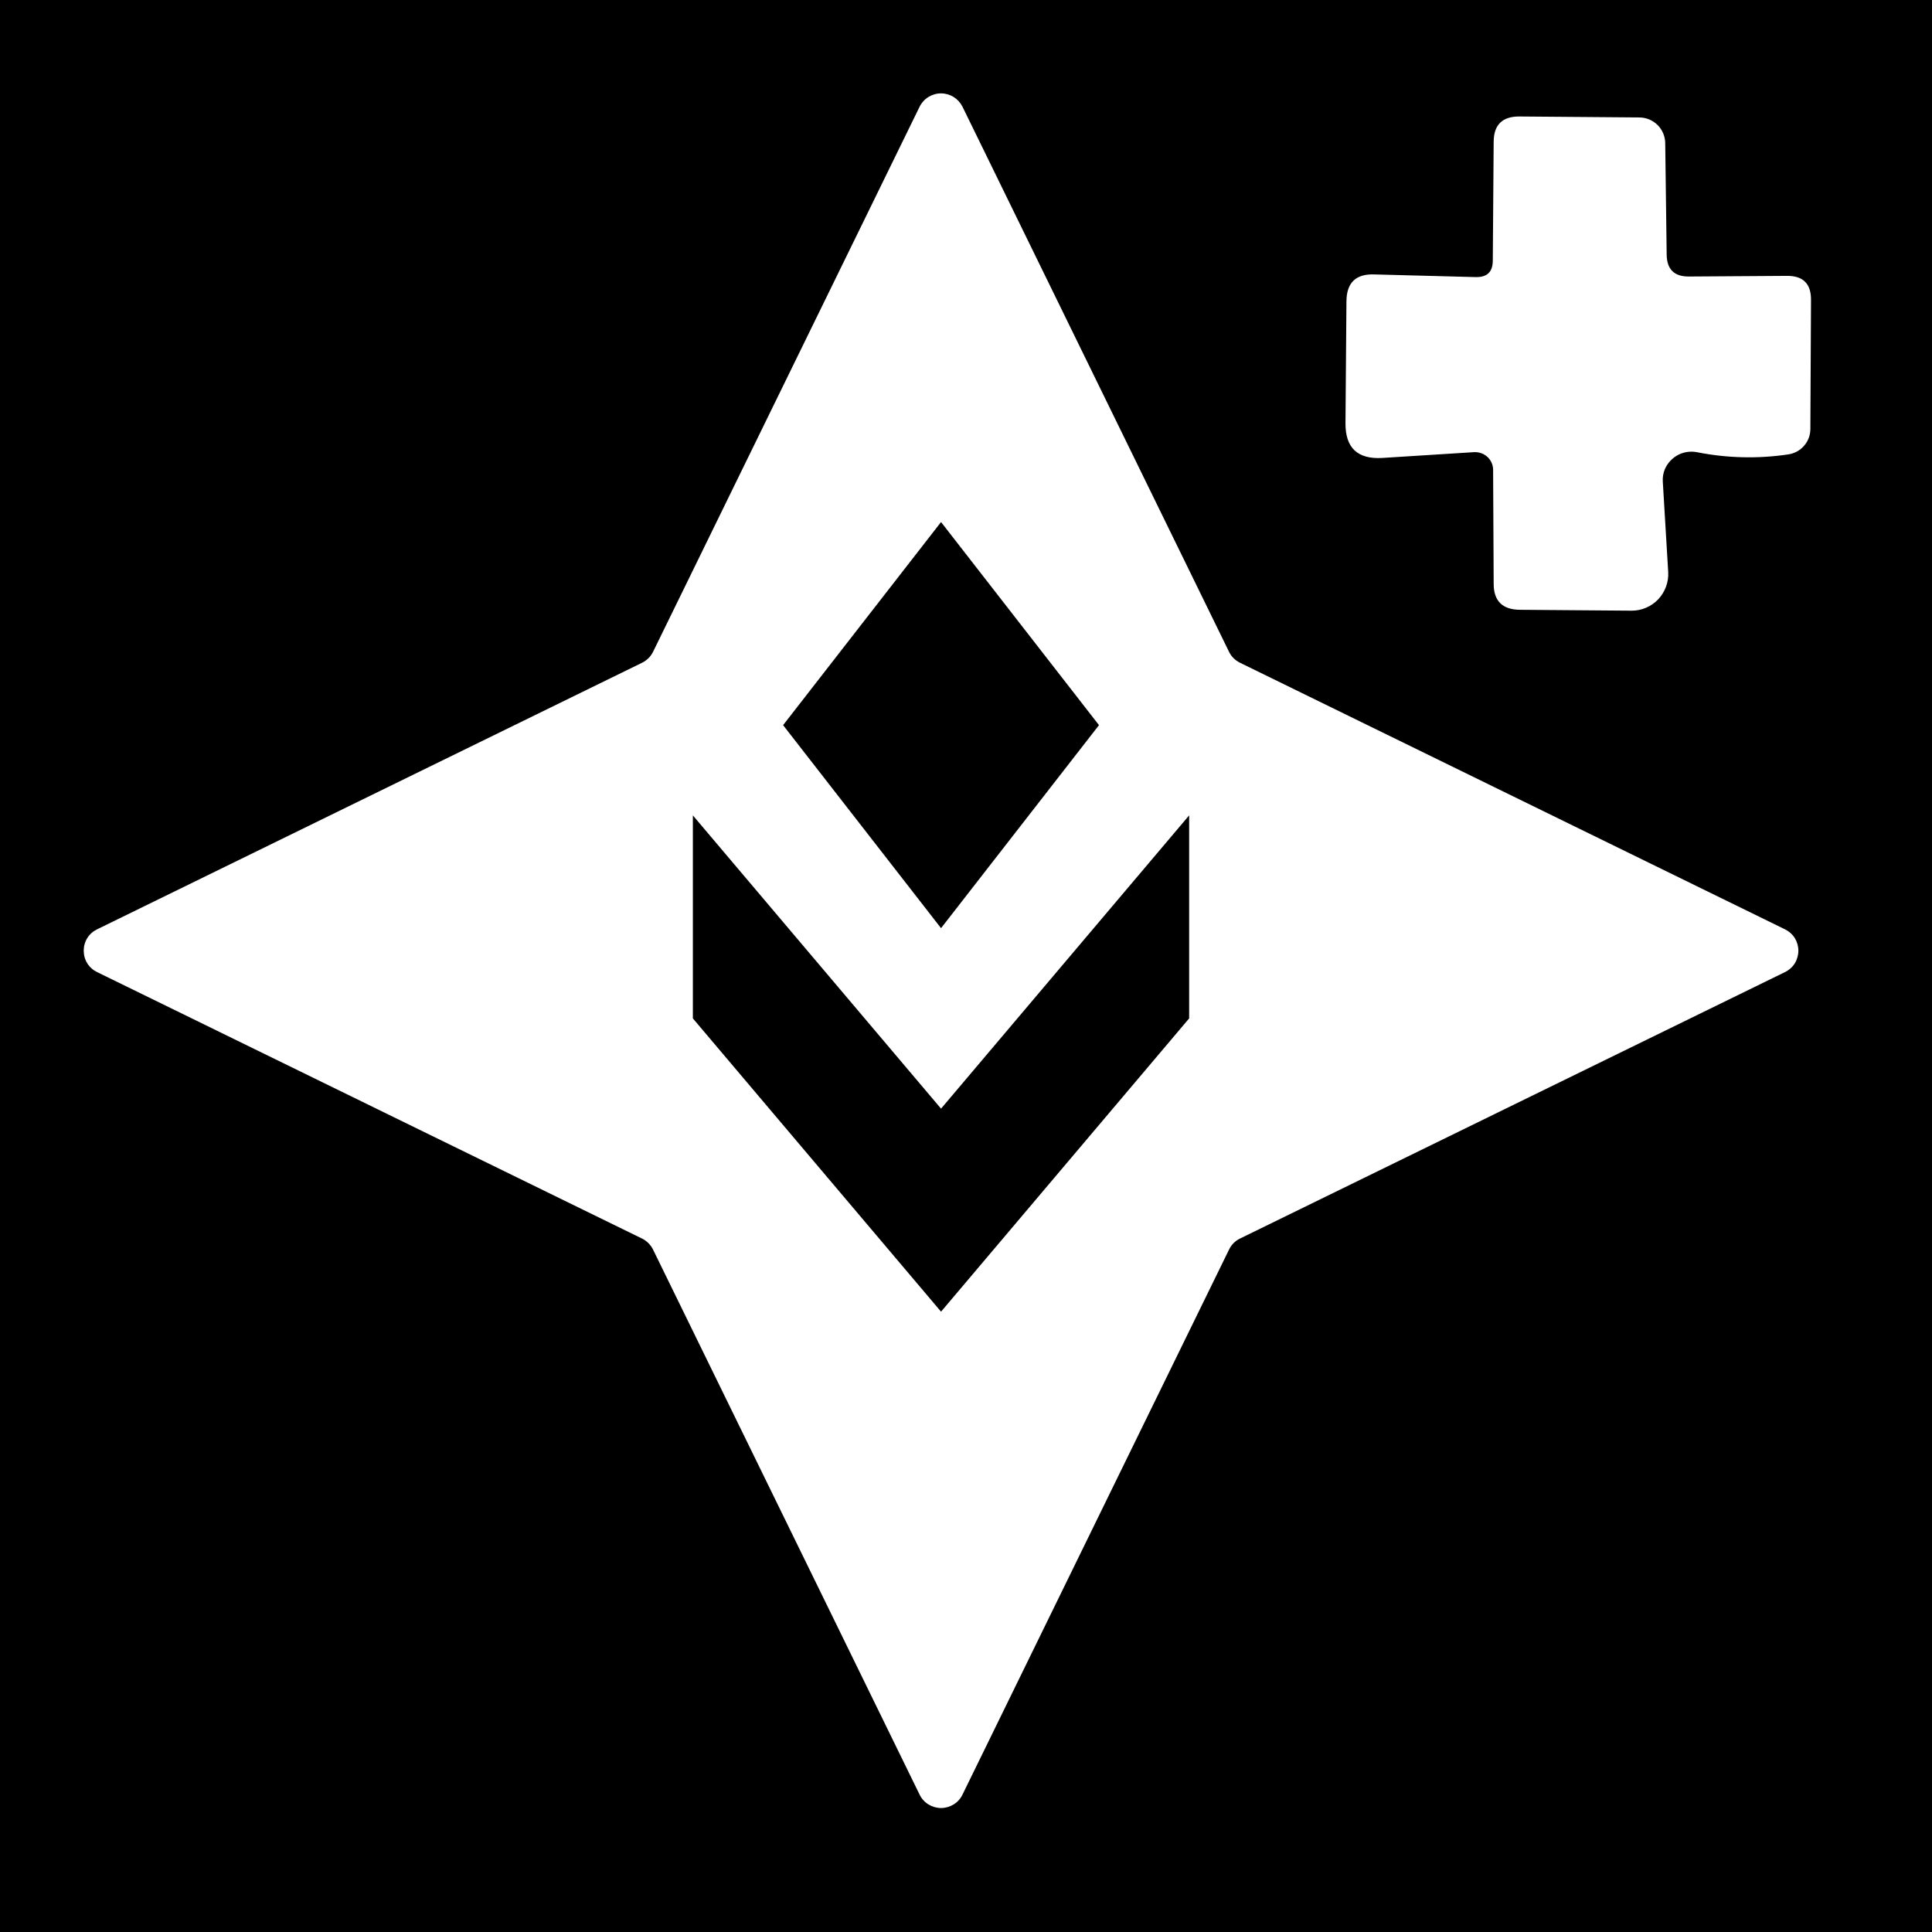 <svg width="24" height="24" viewBox="0 0 24 24" fill="none" xmlns="http://www.w3.org/2000/svg">
<rect width="24" height="24" fill="black"/>
<path d="M11.69 1.16C11.745 1.16 11.8 1.176 11.847 1.205C11.893 1.234 11.931 1.276 11.956 1.325L15.268 8.098C15.296 8.156 15.344 8.203 15.402 8.232L22.173 11.544C22.223 11.568 22.265 11.605 22.295 11.652C22.324 11.699 22.34 11.754 22.34 11.809C22.34 11.865 22.324 11.921 22.295 11.968C22.265 12.015 22.223 12.052 22.173 12.076L15.401 15.387C15.343 15.416 15.296 15.463 15.268 15.522L11.956 22.294C11.932 22.344 11.894 22.386 11.847 22.415C11.8 22.444 11.746 22.46 11.69 22.46C11.635 22.46 11.58 22.444 11.533 22.415C11.486 22.386 11.448 22.344 11.424 22.294L8.112 15.522C8.083 15.464 8.036 15.416 7.978 15.387L1.207 12.076C1.157 12.052 1.114 12.015 1.085 11.968C1.055 11.921 1.04 11.865 1.04 11.809C1.04 11.754 1.055 11.699 1.085 11.652C1.114 11.605 1.157 11.568 1.207 11.544L7.978 8.232C8.036 8.203 8.083 8.156 8.112 8.098L11.424 1.325C11.448 1.276 11.486 1.234 11.533 1.205C11.58 1.176 11.635 1.16 11.69 1.16ZM11.69 13.772L8.607 10.129V12.651L11.69 16.294L14.772 12.651V10.129L11.69 13.772ZM9.728 9.008L11.69 11.53L13.652 9.008L11.69 6.485L9.728 9.008Z" fill="white"/>
<path d="M17.168 5.689L18.308 5.617C18.338 5.615 18.369 5.619 18.398 5.629C18.442 5.643 18.48 5.672 18.507 5.709C18.534 5.747 18.549 5.793 18.548 5.839L18.555 7.252C18.555 7.465 18.663 7.572 18.878 7.575L20.266 7.586C20.328 7.587 20.39 7.574 20.447 7.55C20.504 7.526 20.556 7.49 20.599 7.445C20.641 7.4 20.674 7.347 20.696 7.288C20.717 7.23 20.727 7.168 20.723 7.106L20.656 5.985C20.652 5.931 20.661 5.877 20.682 5.827C20.715 5.752 20.772 5.691 20.844 5.652C20.916 5.614 20.999 5.602 21.079 5.617C21.455 5.692 21.84 5.701 22.219 5.644C22.294 5.632 22.363 5.594 22.412 5.536C22.462 5.479 22.489 5.405 22.489 5.329L22.497 3.727C22.499 3.525 22.399 3.425 22.197 3.427L20.982 3.435C20.799 3.437 20.707 3.347 20.704 3.165L20.686 1.777C20.685 1.692 20.65 1.611 20.59 1.552C20.529 1.492 20.448 1.459 20.363 1.459L18.871 1.447C18.663 1.447 18.558 1.55 18.555 1.755L18.544 3.236C18.544 3.379 18.472 3.447 18.327 3.442L17.071 3.409C16.843 3.401 16.728 3.512 16.726 3.742L16.714 5.257C16.712 5.562 16.863 5.706 17.168 5.689Z" fill="white"/>
</svg>
